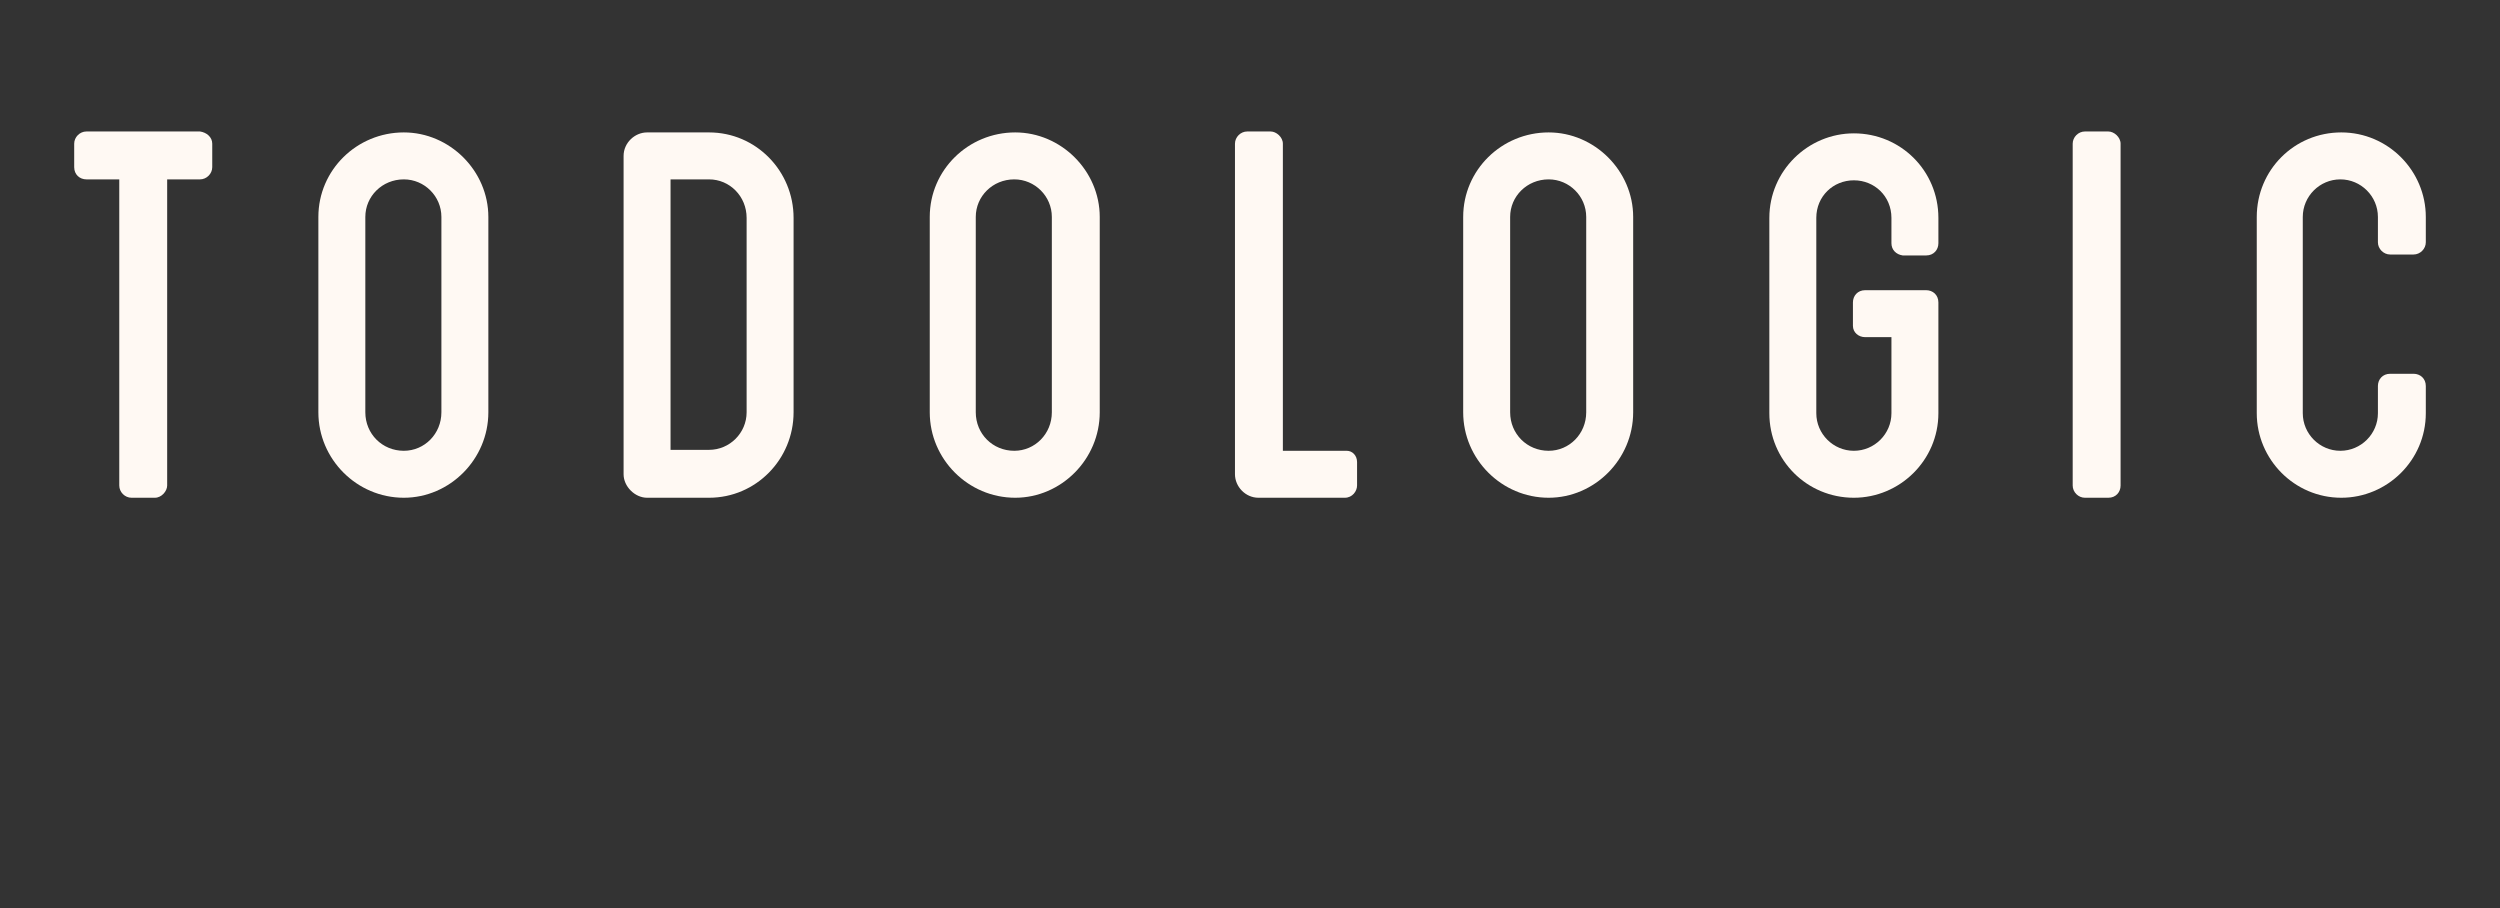 <?xml version="1.0" encoding="utf-8"?>
<!-- Generator: Adobe Illustrator 22.0.1, SVG Export Plug-In . SVG Version: 6.00 Build 0)  -->
<svg version="1.1" id="Layer_1" xmlns="http://www.w3.org/2000/svg" xmlns:xlink="http://www.w3.org/1999/xlink" x="0px" y="0px"
	 viewBox="0 0 266.2 96.7" style="enable-background:new 0 0 266.2 96.7;" xml:space="preserve">
<rect x="0" y="0" width="266.2" height="96.7" fill="#333333" stroke="none"/>
<style type="text/css">
	.st0{fill:#FFF9F3;}
</style>
<g>
	<g>
		<path class="st0" d="M22.6,15.3v2.5c0,0.7-0.6,1.3-1.3,1.3h-3.5v32.6c0,0.6-0.6,1.3-1.3,1.3H14c-0.7,0-1.3-0.6-1.3-1.3V19.1H9.2
			c-0.7,0-1.3-0.5-1.3-1.3v-2.5c0-0.7,0.6-1.3,1.3-1.3h12.1C22,14.1,22.6,14.6,22.6,15.3z"/>
		<path class="st0" d="M52,23.1v20.8c0,5-4.1,9.1-9,9.1c-5,0-9.1-4.1-9.1-9.1V23.1c0-5,4.1-9,9.1-9C47.9,14.1,52,18.2,52,23.1z
			 M47,23.1c0-2.2-1.8-4-4-4c-2.3,0-4.1,1.8-4.1,4v20.8c0,2.3,1.8,4.1,4.1,4.1c2.2,0,4-1.8,4-4.1V23.1z"/>
		<path class="st0" d="M84.5,23.2v20.7c0,5-4,9.1-9,9.1h-6.6c-1.3,0-2.5-1.2-2.5-2.5V16.6c0-1.4,1.2-2.5,2.5-2.5h6.6
			C80.5,14.1,84.5,18.2,84.5,23.2z M79.5,23.2c0-2.3-1.8-4.1-4-4.1h-4.1v28.8h4.1c2.2,0,4-1.8,4-4V23.2z"/>
		<path class="st0" d="M117.1,23.1v20.8c0,5-4.1,9.1-9,9.1c-5,0-9.1-4.1-9.1-9.1V23.1c0-5,4.1-9,9.1-9
			C113,14.1,117.1,18.2,117.1,23.1z M112,23.1c0-2.2-1.8-4-4-4c-2.3,0-4.1,1.8-4.1,4v20.8c0,2.3,1.8,4.1,4.1,4.1c2.2,0,4-1.8,4-4.1
			V23.1z"/>
		<path class="st0" d="M144.5,49.2v2.5c0,0.6-0.5,1.3-1.3,1.3H134c-1.4,0-2.5-1.2-2.5-2.5V15.3c0-0.7,0.6-1.3,1.3-1.3h2.5
			c0.6,0,1.3,0.6,1.3,1.3V48h6.8C144,48,144.5,48.5,144.5,49.2z"/>
		<path class="st0" d="M173.9,23.1v20.8c0,5-4.1,9.1-9,9.1c-5,0-9.1-4.1-9.1-9.1V23.1c0-5,4.1-9,9.1-9
			C169.8,14.1,173.9,18.2,173.9,23.1z M168.9,23.1c0-2.2-1.8-4-4-4c-2.3,0-4.1,1.8-4.1,4v20.8c0,2.3,1.8,4.1,4.1,4.1
			c2.2,0,4-1.8,4-4.1V23.1z"/>
		<path class="st0" d="M201.4,25.9v-2.7c0-2.3-1.8-4-4-4s-4,1.7-4,4V44c0,2.2,1.8,4,4,4s4-1.8,4-4v-8.1h-2.8c-0.7,0-1.3-0.5-1.3-1.2
			v-2.5c0-0.7,0.5-1.3,1.3-1.3h6.5c0.7,0,1.3,0.5,1.3,1.3V44c0,5-4.1,9-9,9c-5,0-9-4-9-9V23.2c0-5,4.1-9,9-9c5,0,9,4,9,9v2.7
			c0,0.7-0.5,1.3-1.3,1.3h-2.5C201.9,27.1,201.4,26.6,201.4,25.9z"/>
		<path class="st0" d="M225.8,51.7c0,0.7-0.5,1.3-1.3,1.3H222c-0.7,0-1.3-0.6-1.3-1.3V15.3c0-0.7,0.6-1.3,1.3-1.3h2.5
			c0.6,0,1.3,0.6,1.3,1.3V51.7z"/>
		<path class="st0" d="M253.2,25.8v-2.7c0-2.2-1.8-4-4-4s-4,1.8-4,4V44c0,2.2,1.8,4,4,4s4-1.8,4-4v-2.9c0-0.7,0.5-1.3,1.3-1.3h2.5
			c0.7,0,1.3,0.5,1.3,1.3V44c0,5-4.1,9-9,9c-5,0-9-4.1-9-9V23.1c0-5,4-9,9-9s9,4.1,9,9v2.7c0,0.7-0.6,1.3-1.3,1.3h-2.5
			C253.8,27.1,253.2,26.5,253.2,25.8z"/>
	</g>
</g>
</svg>
